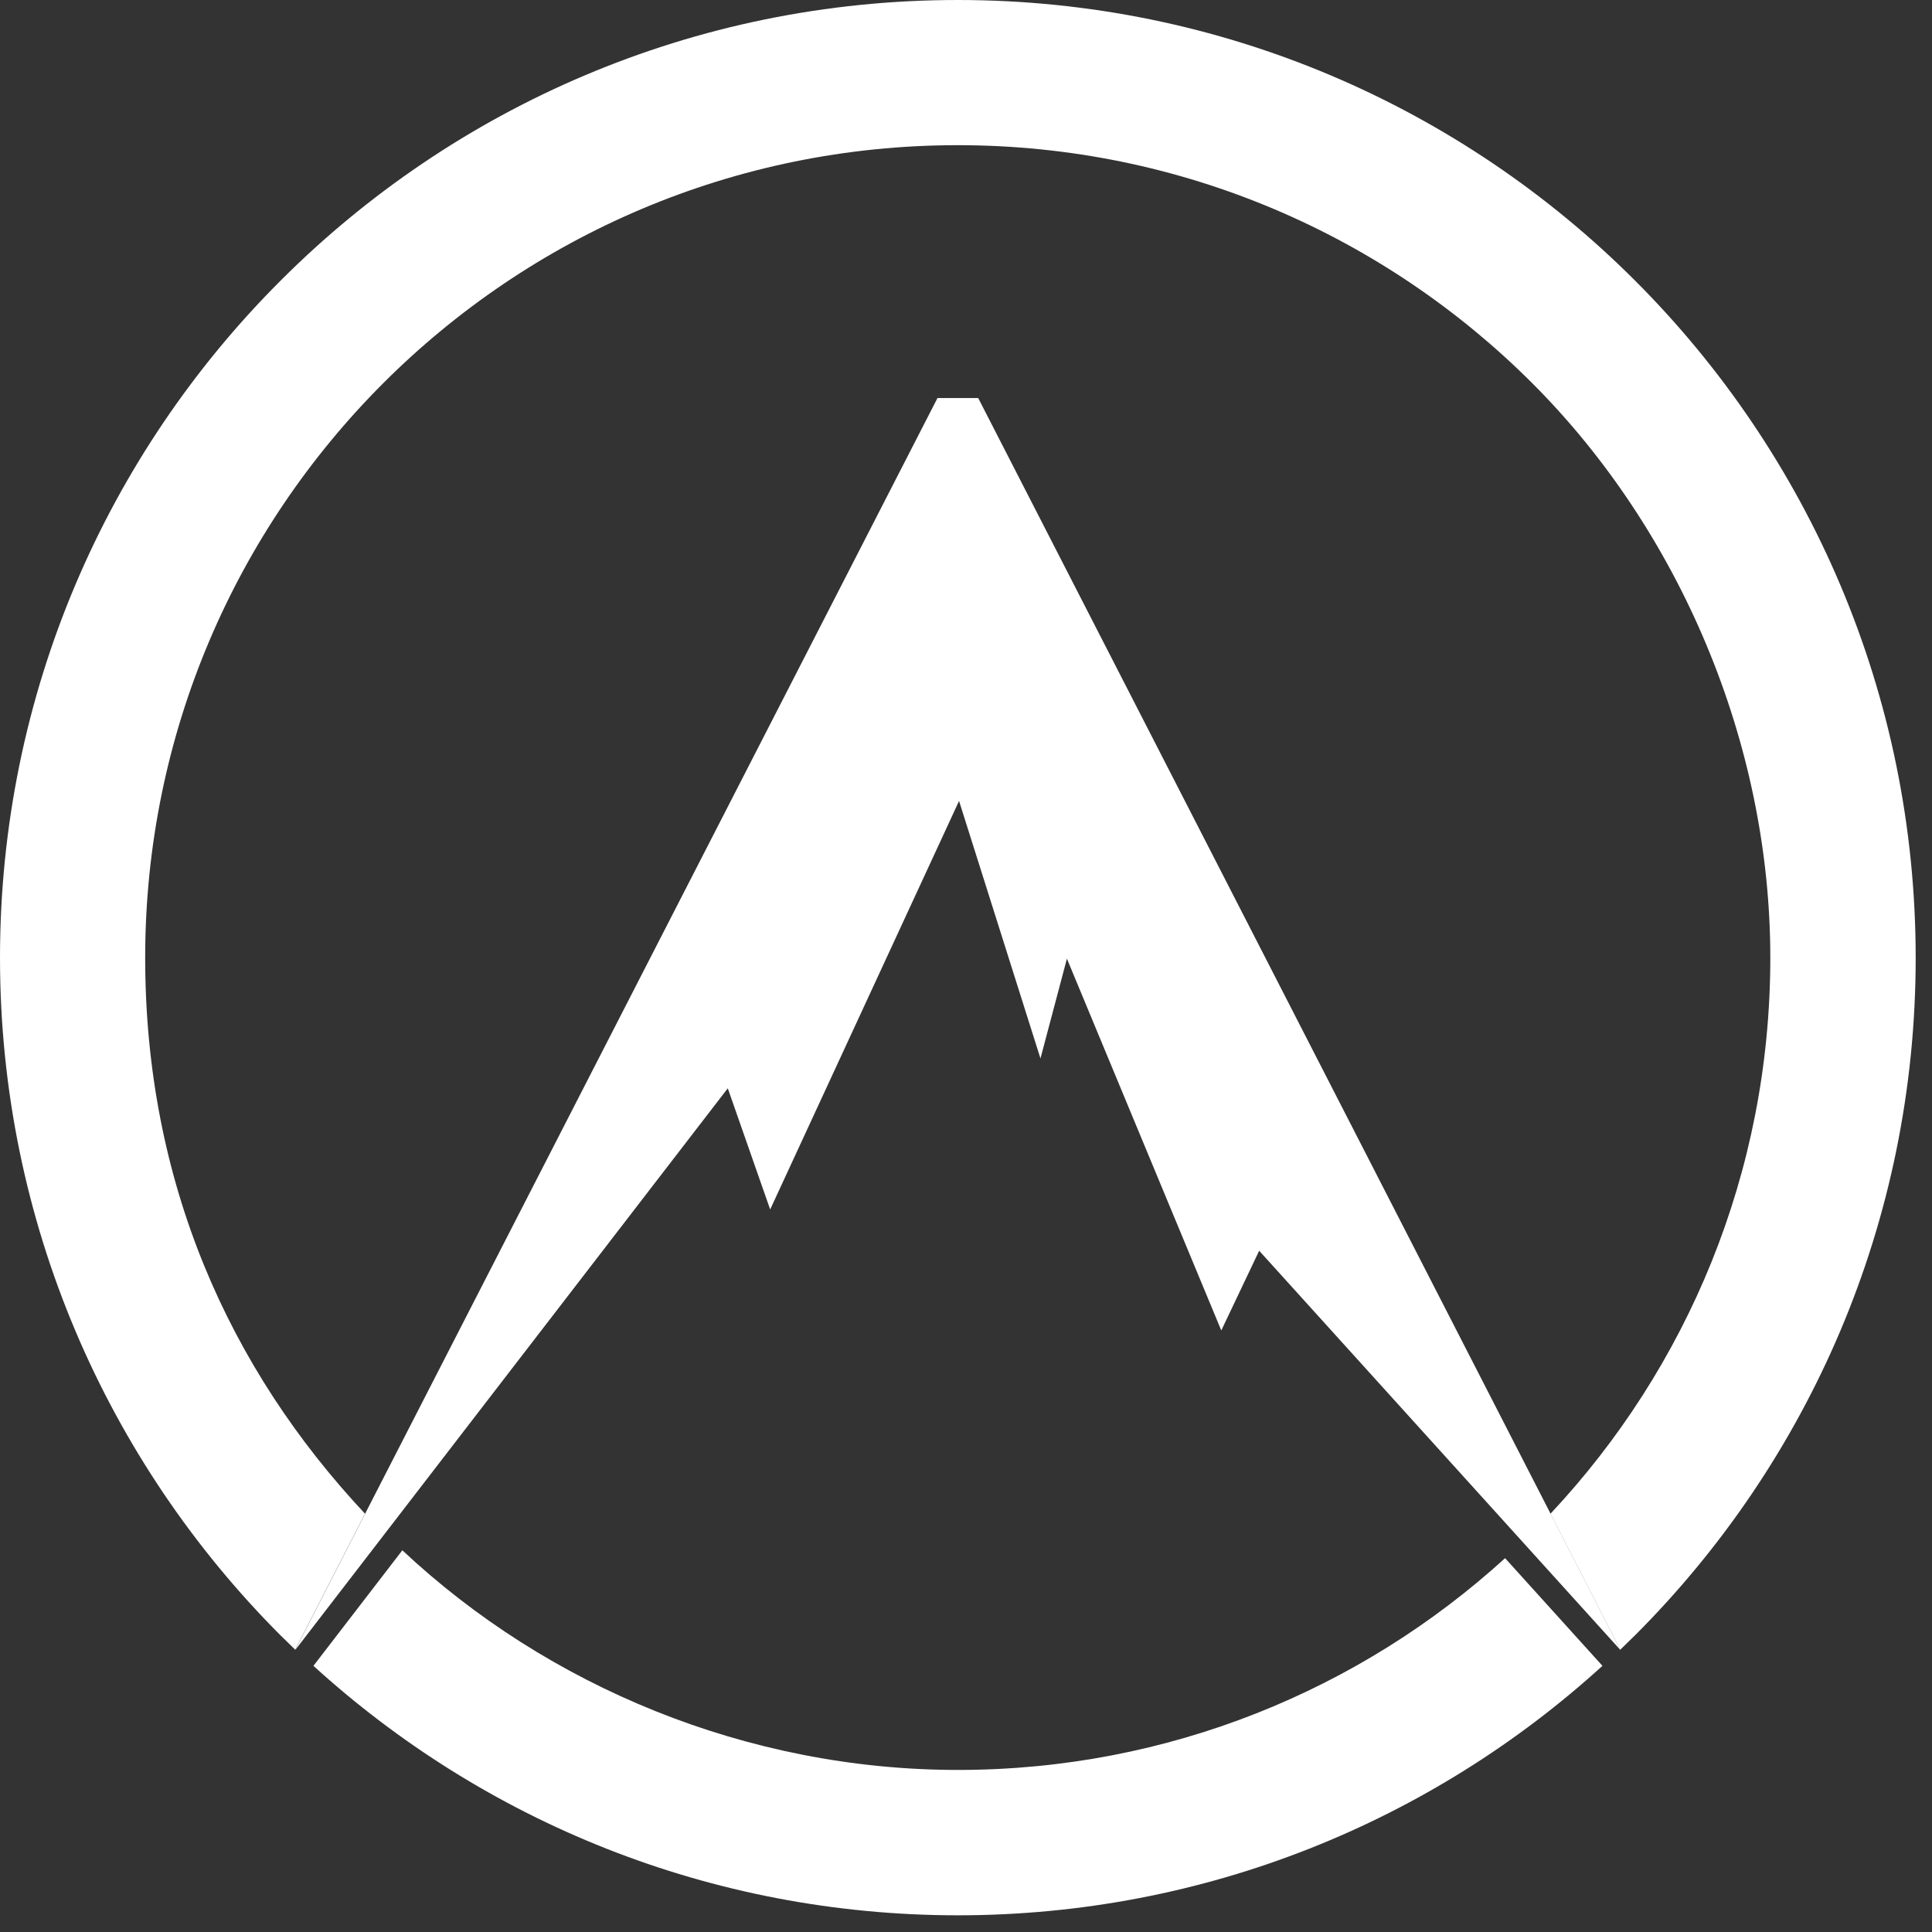 <?xml version="1.0" encoding="utf-8" ?>
<!DOCTYPE svg PUBLIC "-//W3C//DTD SVG 1.1//EN" "http://www.w3.org/Graphics/SVG/1.1/DTD/svg11.dtd">
<svg xmlns="http://www.w3.org/2000/svg" xmlns:xlink="http://www.w3.org/1999/xlink" width="103px" height="103px" viewBox="0 0 103 103" version="1.1"><rect x="0" y="0" width="103" height="103" fill="#333333" stroke="none"/><title>logo</title><g id="Page-1" stroke="none" stroke-width="1" fill="none" fill-rule="evenodd"><g id="logo" fill="#FFFFFF"><path d="M51.06,0 C65.16,0 77.93,5.72 87.17,14.96 C96.41,24.2 102.13,36.97 102.13,51.07 C102.13,65.17 96.41,77.94 87.17,87.18 L86.38,87.95 L82.66,80.7 C89.93,72.95 94.38,62.53 94.38,51.06 C94.38,39.59 89.53,28.27 81.69,20.43 C73.85,12.59 63.02,7.74 51.06,7.74 C39.1,7.74 28.27,12.59 20.43,20.43 C12.59,28.27 7.74,39.1 7.74,51.06 C7.74,63.02 12.2,72.95 19.46,80.7 L15.74,87.95 L14.95,87.18 C5.72,77.93 0,65.16 0,51.06 C0,36.96 5.72,24.19 14.96,14.96 C24.19,5.72 36.96,0 51.06,0 L51.06,0 Z" id="Path" fill-rule="nonzero"/><polygon id="Path" points="86.4 87.98 52.15 21.22 49.98 21.22 15.73 87.98 38.8 58.02 41.06 64.48 51.13 42.7 55.47 56.43 56.88 51.11 65.11 70.93 67.13 66.68 86.4 87.98"/><path d="M51.06,102.11 C64.29,102.11 76.36,97.07 85.43,88.81 L80.24,83.07 C72.54,90.08 62.3,94.36 51.07,94.36 C39.84,94.36 29.19,89.91 21.45,82.65 L16.71,88.81 C25.78,97.07 37.84,102.11 51.08,102.11 L51.08,102.11 L51.06,102.11 Z" id="Path" fill-rule="nonzero"/></g></g></svg>